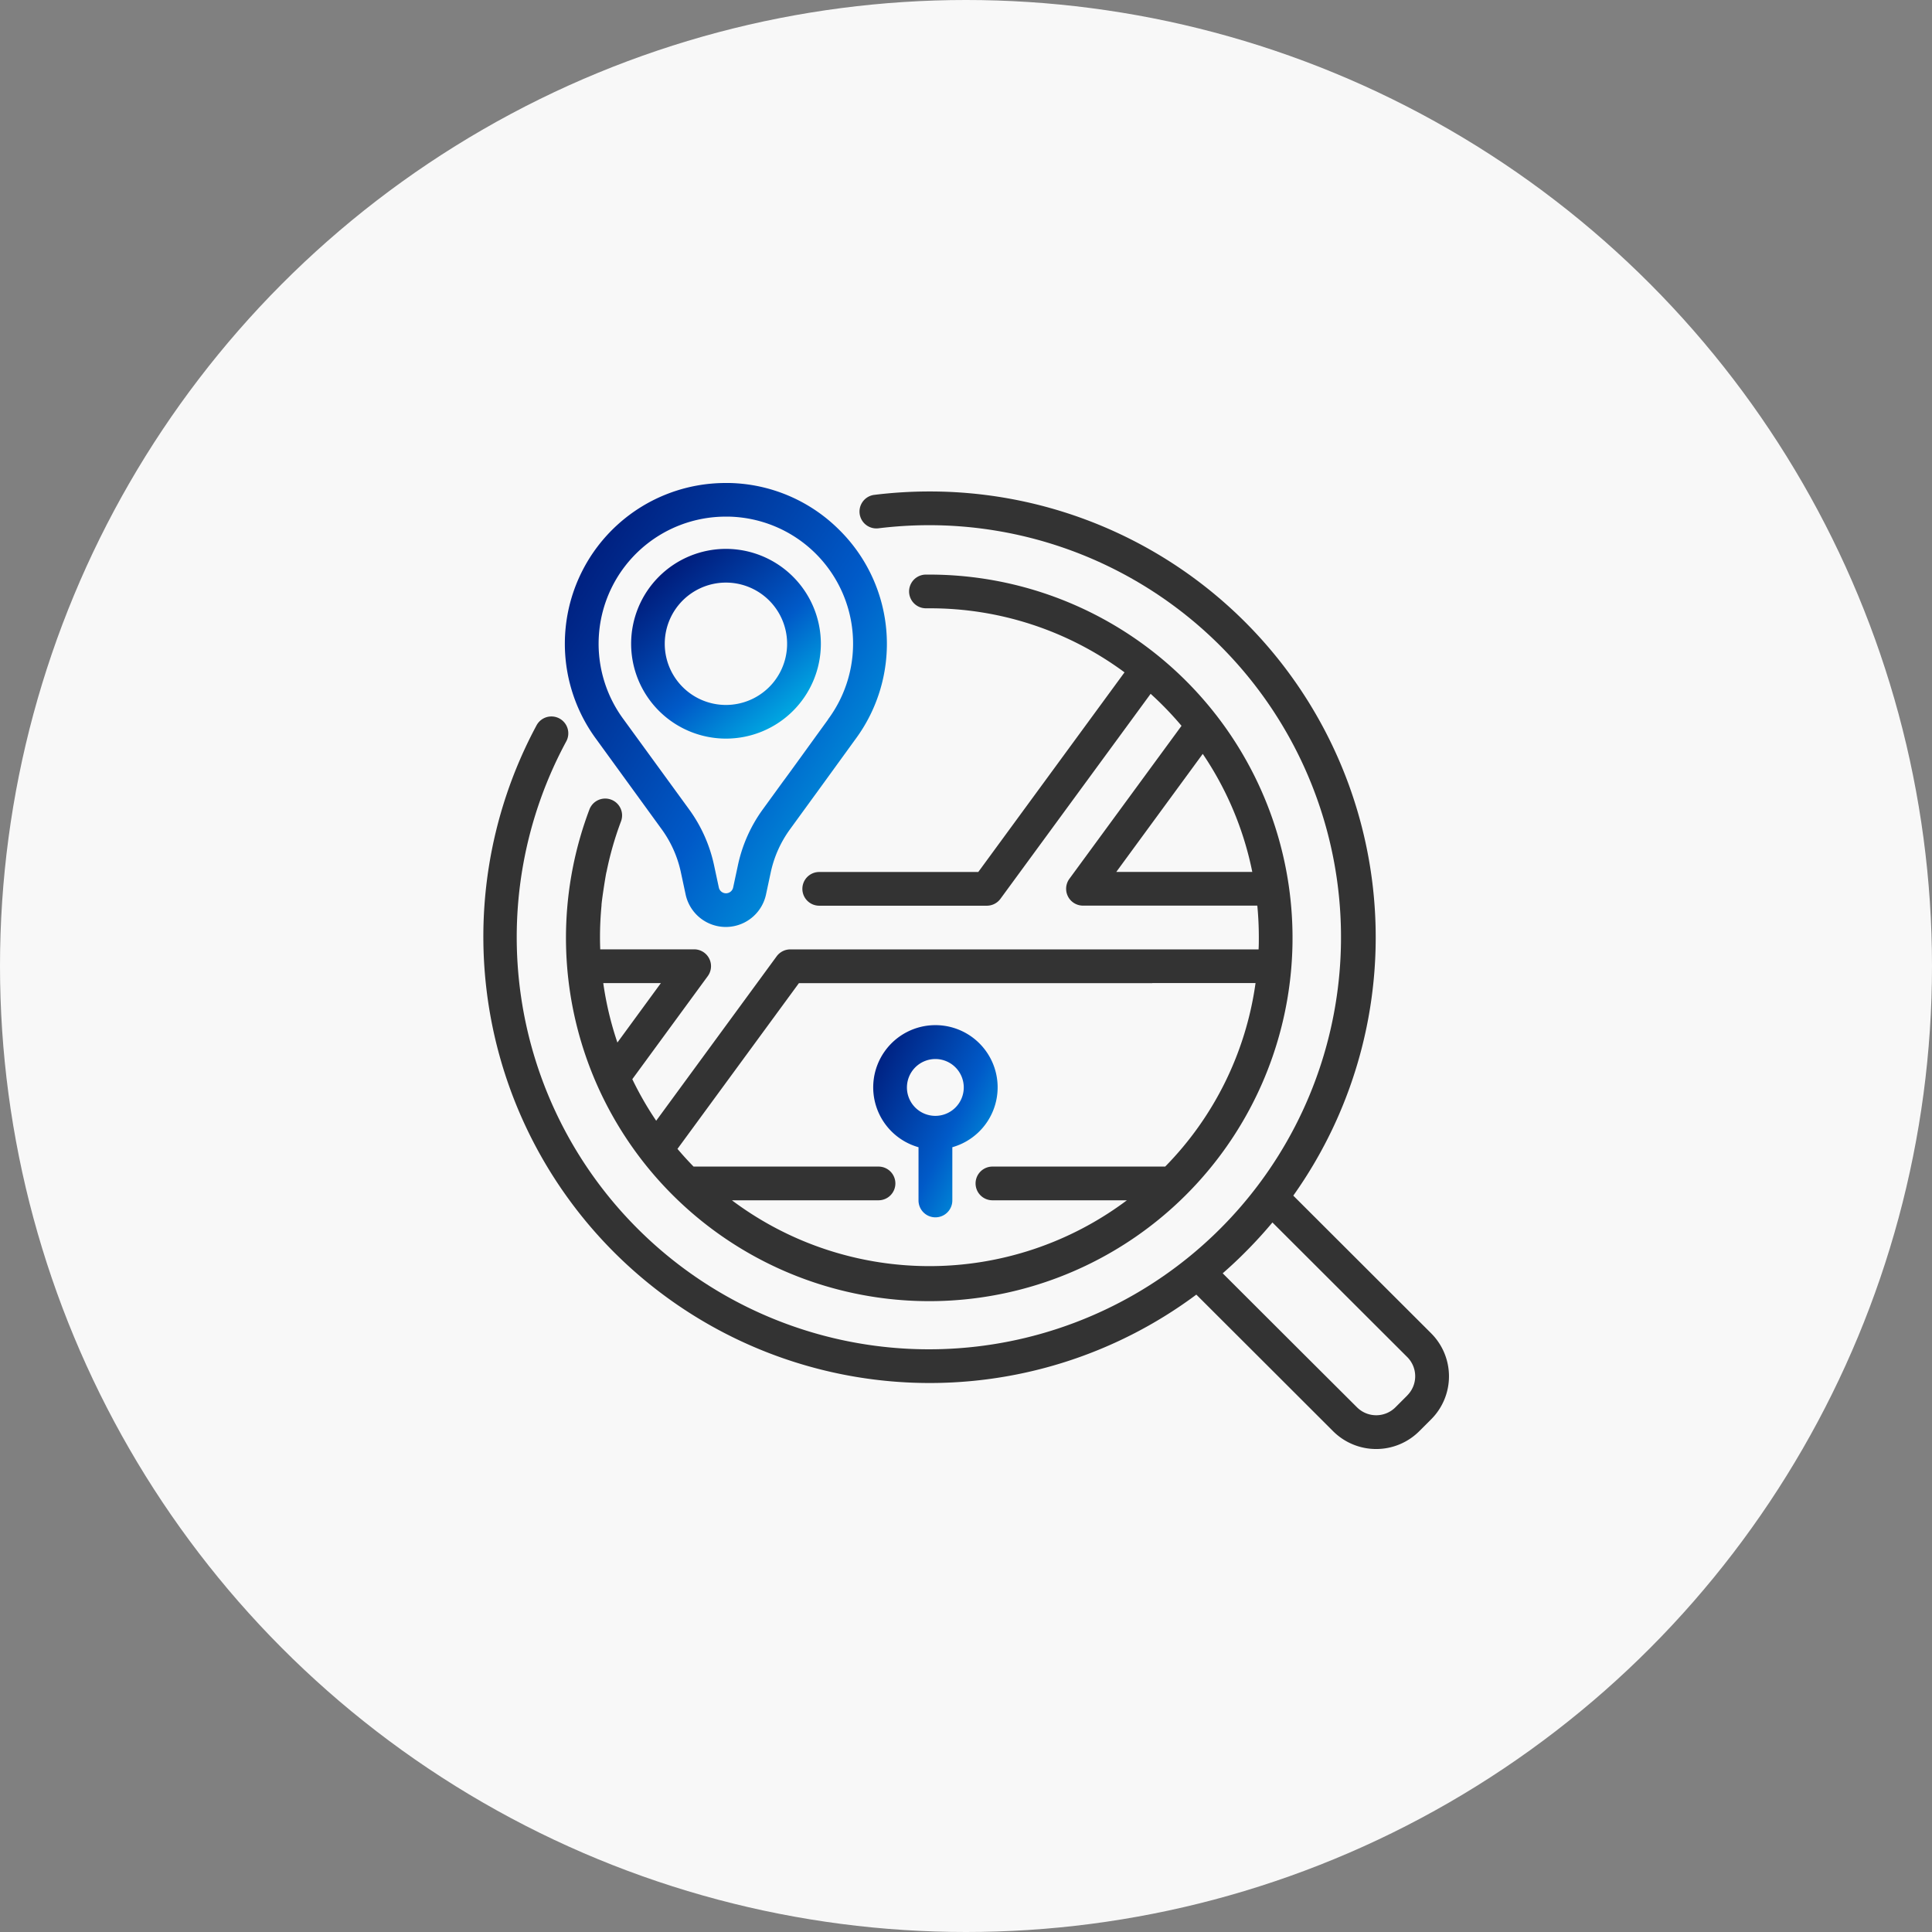 <svg xmlns="http://www.w3.org/2000/svg" xmlns:xlink="http://www.w3.org/1999/xlink" width="120" height="120" viewBox="0 0 120 120">
  <rect x="0" y="0" width="120" height="120" fill="#808080" stroke="none"/>
  <defs>
    <clipPath id="clip-path">
      <rect id="長方形_533" data-name="長方形 533" width="60" height="60" fill="none"/>
    </clipPath>
    <linearGradient id="linear-gradient" x1="0.179" y1="0.117" x2="0.821" y2="0.883" gradientUnits="objectBoundingBox">
      <stop offset="0" stop-color="#001c7b"/>
      <stop offset="0.6" stop-color="#005ac8"/>
      <stop offset="1" stop-color="#00a7e1"/>
    </linearGradient>
    <linearGradient id="linear-gradient-2" x1="0.057" y1="0.117" x2="0.943" y2="0.883" xlink:href="#linear-gradient"/>
    <linearGradient id="linear-gradient-3" x1="0.004" y1="0.117" x2="0.996" y2="0.883" xlink:href="#linear-gradient"/>
  </defs>
  <g id="グループ_1408" data-name="グループ 1408" transform="translate(-749 -2742)">
    <circle id="楕円形_39" data-name="楕円形 39" cx="60" cy="60" r="60" transform="translate(749 2742)" fill="#f8f8f8"/>
    <g id="icon" transform="translate(779 2772)">
      <g id="グループ_1218" data-name="グループ 1218" clip-path="url(#clip-path)">
        <path id="パス_7876" data-name="パス 7876" d="M19.738,37.432a20.322,20.322,0,0,1,.9-3.142,1.047,1.047,0,0,0-.612-1.348,1.048,1.048,0,0,0-1.35.611A22.564,22.564,0,1,0,39.794,18.964l-.226,0a1.047,1.047,0,1,0,.021,2.094l.205,0a20.284,20.284,0,0,1,12.118,3.978l-9.083,12.4H32.95a1.047,1.047,0,1,0,0,2.094H43.36a1.052,1.052,0,0,0,.846-.429l9.328-12.732a20.643,20.643,0,0,1,1.918,1.988L48.487,37.86a1.047,1.047,0,0,0,.845,1.665H60.16c.063.652.094,1.312.094,1.962,0,.244,0,.493-.015.757H31.152a1.053,1.053,0,0,0-.846.428L22.823,52.886a20.486,20.486,0,0,1-1.483-2.581l4.686-6.4a1.046,1.046,0,0,0-.846-1.665H19.348c-.01-.264-.015-.513-.015-.757,0-.647.032-1.307.094-1.962-.015-.14.261-1.932.31-2.094m33.9,6.907h6.413a20.229,20.229,0,0,1-5.613,11.4H43.74a1.047,1.047,0,1,0,0,2.093h8.32a20.445,20.445,0,0,1-24.534,0H36.6a1.047,1.047,0,1,0,0-2.093H25.145c-.349-.358-.686-.728-1-1.1l7.542-10.293H53.642ZM51.4,37.432,56.771,30.1a20.177,20.177,0,0,1,3.077,7.333ZM23.114,44.338l-2.7,3.691a20.31,20.31,0,0,1-.878-3.691Z" transform="translate(-12.066 -13.275)" fill="#333"/>
        <path id="パス_7877" data-name="パス 7877" d="M58.891,54.039l-8.563-8.55a27.694,27.694,0,0,0-22.6-43.737,28.106,28.106,0,0,0-3.417.21,1.046,1.046,0,0,0,.127,2.085.985.985,0,0,0,.129-.008,26.124,26.124,0,0,1,3.161-.193A25.594,25.594,0,1,1,9.6,47.537,25.579,25.579,0,0,1,5.171,17.275a1.048,1.048,0,0,0-1.843-1A27.723,27.723,0,0,0,44.306,51.637l2.513,2.509,2.638,2.633L52.8,60.12a3.789,3.789,0,0,0,5.353,0l.737-.736a3.776,3.776,0,0,0,0-5.345M57.409,57.9l-.736.736a1.69,1.69,0,0,1-2.388,0L50.939,55.3,48.3,52.666l-2.356-2.353c.476-.415.942-.851,1.389-1.3.591-.59,1.163-1.214,1.7-1.858l8.373,8.36a1.684,1.684,0,0,1,0,2.384" transform="translate(0 -1.226)" fill="#333"/>
        <path id="パス_7878" data-name="パス 7878" d="M36.511,13.641a5.892,5.892,0,1,0,5.9,5.894,5.9,5.9,0,0,0-5.9-5.894m0,9.694a3.8,3.8,0,1,1,2.878-1.314,3.807,3.807,0,0,1-2.878,1.314" transform="translate(-21.426 -9.549)" fill="url(#linear-gradient)"/>
        <path id="パス_7879" data-name="パス 7879" d="M34.039,2.961A9.949,9.949,0,0,0,27.189,0l-.243,0A9.983,9.983,0,0,0,18.91,15.928L22.957,21.5a7.05,7.05,0,0,1,1.194,2.668l.3,1.4a2.553,2.553,0,0,0,4.988,0l.3-1.4A7.051,7.051,0,0,1,30.938,21.5l1.272-1.75c.174-.233,2.16-2.975,2.206-3.038l.562-.775a9.95,9.95,0,0,0-.939-12.977M33.288,14.7l-.569.784c-.13.179-2.077,2.877-2.206,3.037l-1.271,1.75A9.137,9.137,0,0,0,27.7,23.726l-.3,1.4a.455.455,0,0,1-.889,0l-.3-1.4a9.138,9.138,0,0,0-1.546-3.454L20.6,14.689a7.894,7.894,0,0,1,6.346-12.6l.193,0a7.89,7.89,0,0,1,6.149,12.6" transform="translate(-11.863)" fill="url(#linear-gradient-2)"/>
        <path id="パス_7880" data-name="パス 7880" d="M84.659,124.21a1.049,1.049,0,0,0,1.048-1.047v-3.308a3.864,3.864,0,1,0-2.1,0v3.308a1.049,1.049,0,0,0,1.048,1.047m0-9.833a1.765,1.765,0,1,1-1.768,1.765,1.768,1.768,0,0,1,1.768-1.765" transform="translate(-56.556 -78.599)" fill="url(#linear-gradient-3)"/>
      </g>
    </g>
  </g>
</svg>
